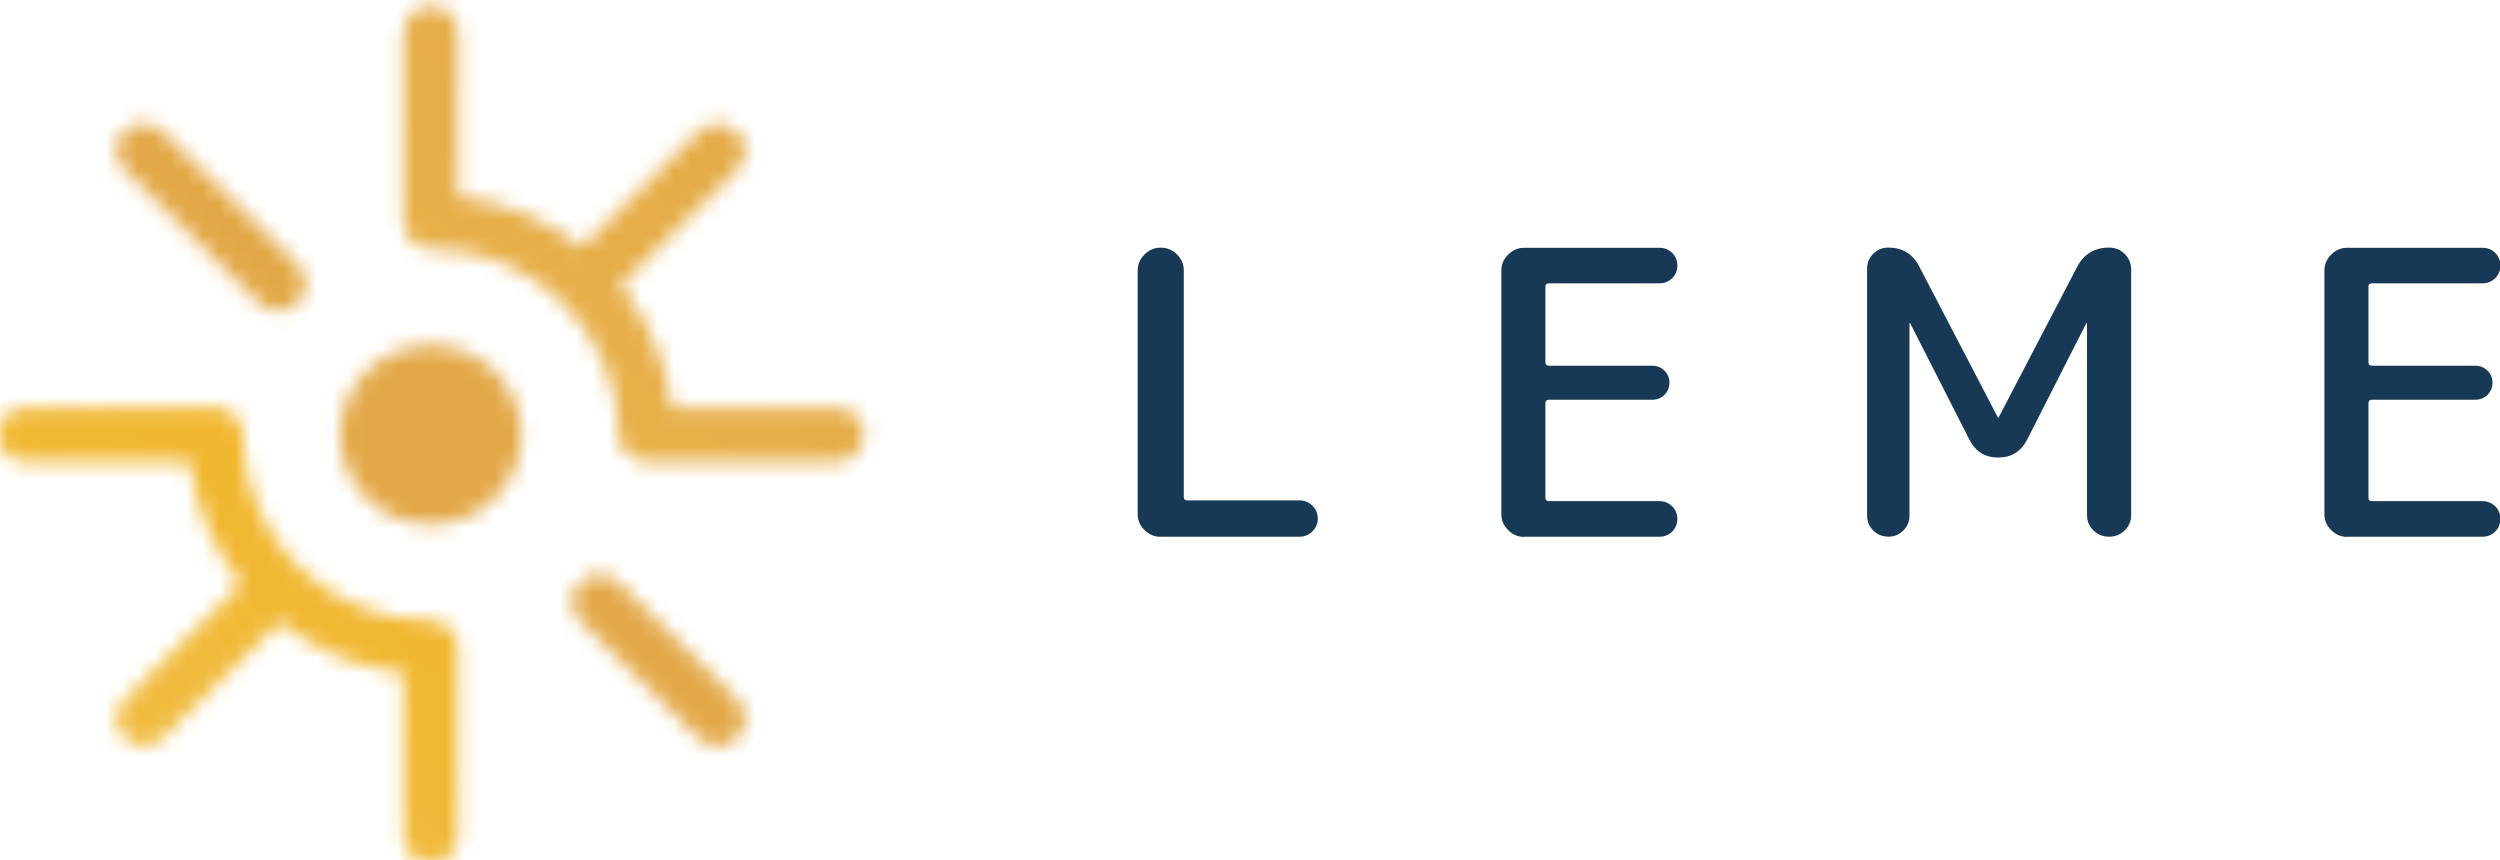 <svg xmlns="http://www.w3.org/2000/svg" width="154" height="53" viewBox="0 0 154 53" fill="none"><g clip-path="url(#clip0_43063_6086)"><mask id="mask0_43063_6086" style="mask-type:luminance" maskUnits="userSpaceOnUse" x="-1" y="25" width="30" height="29"><path d="M1.522 25.119C0.596 25.119 -0.162 25.863 -0.162 26.78C-0.162 27.697 0.59 28.441 1.522 28.441H11.695C12.014 31.276 13.15 33.861 14.859 35.98L7.658 43.109C7.003 43.758 7.003 44.812 7.658 45.461C7.983 45.788 8.416 45.949 8.843 45.949C9.27 45.949 9.704 45.788 10.034 45.461L17.235 38.333C19.377 40.024 21.993 41.15 24.851 41.465V51.535C24.851 52.452 25.603 53.197 26.535 53.197C27.468 53.197 28.214 52.452 28.214 51.535V39.899C28.214 38.976 27.462 38.231 26.535 38.231C20.153 38.231 14.955 33.092 14.955 26.768C14.955 25.851 14.203 25.107 13.277 25.107H1.522V25.119Z" fill="white"></path></mask><g mask="url(#mask0_43063_6086)"><path d="M10.866 11.433L-13.997 42.297L17.182 66.909L42.044 36.045L10.866 11.433Z" fill="url(#paint0_linear_43063_6086)"></path></g><mask id="mask1_43063_6086" style="mask-type:luminance" maskUnits="userSpaceOnUse" x="24" y="0" width="30" height="29"><path d="M24.851 2.025V13.661C24.851 14.578 25.602 15.322 26.535 15.322C32.917 15.322 38.115 20.462 38.115 26.786C38.115 27.703 38.867 28.447 39.799 28.447H51.554C52.48 28.447 53.238 27.703 53.238 26.786C53.238 25.869 52.486 25.124 51.554 25.124H41.382C41.063 22.29 39.926 19.705 38.217 17.585L45.418 10.457C46.074 9.808 46.074 8.754 45.418 8.105C44.762 7.456 43.697 7.456 43.042 8.105L35.841 15.233C33.7 13.542 31.083 12.422 28.225 12.101V2.031C28.225 1.108 27.473 0.363 26.547 0.363C25.621 0.363 24.863 1.108 24.863 2.031" fill="white"></path></mask><g mask="url(#mask1_43063_6086)"><path d="M35.882 -13.33L11.019 17.534L42.197 42.146L67.06 11.282L35.882 -13.33Z" fill="url(#paint1_linear_43063_6086)"></path></g><mask id="mask2_43063_6086" style="mask-type:luminance" maskUnits="userSpaceOnUse" x="7" y="7" width="12" height="13"><path d="M7.658 8.099C7.002 8.748 7.002 9.802 7.658 10.451L15.965 18.675C16.296 19.003 16.723 19.163 17.157 19.163C17.59 19.163 18.017 19.003 18.348 18.675C19.003 18.026 19.003 16.972 18.348 16.323L10.034 8.099C9.703 7.771 9.276 7.611 8.843 7.611C8.41 7.611 7.983 7.771 7.658 8.099Z" fill="white"></path></mask><g mask="url(#mask2_43063_6086)"><path d="M11.663 1.823L1.308 14.678L14.336 24.963L24.691 12.107L11.663 1.823Z" fill="url(#paint2_linear_43063_6086)"></path></g><mask id="mask3_43063_6086" style="mask-type:luminance" maskUnits="userSpaceOnUse" x="35" y="35" width="11" height="11"><path d="M35.733 35.885C35.077 36.534 35.077 37.588 35.733 38.237L43.036 45.467C43.367 45.794 43.794 45.955 44.227 45.955C44.66 45.955 45.087 45.794 45.418 45.467C46.074 44.818 46.074 43.764 45.418 43.115L38.115 35.885C37.784 35.564 37.357 35.397 36.924 35.397C36.491 35.397 36.064 35.558 35.733 35.885Z" fill="white"></path></mask><g mask="url(#mask3_43063_6086)"><path d="M39.345 30.108L29.875 41.864L41.793 51.273L51.263 39.516L39.345 30.108Z" fill="url(#paint3_linear_43063_6086)"></path></g><mask id="mask4_43063_6086" style="mask-type:luminance" maskUnits="userSpaceOnUse" x="20" y="21" width="13" height="12"><path d="M20.953 26.786C20.953 29.835 23.449 32.312 26.535 32.312C29.621 32.312 32.118 29.841 32.118 26.786C32.118 23.731 29.615 21.259 26.535 21.259C23.455 21.259 20.953 23.731 20.953 26.786Z" fill="white"></path></mask><g mask="url(#mask4_43063_6086)"><path d="M25.297 15.879L15.515 28.022L27.781 37.705L37.563 25.562L25.297 15.879Z" fill="url(#paint4_linear_43063_6086)"></path></g><path d="M71.496 33.062H80.044C80.357 33.062 80.621 32.955 80.844 32.735C81.067 32.515 81.175 32.253 81.175 31.943C81.175 31.633 81.067 31.371 80.844 31.151C80.621 30.93 80.357 30.823 80.044 30.823H73.12C72.988 30.823 72.921 30.752 72.921 30.603V16.65C72.921 16.275 72.783 15.954 72.5 15.674C72.218 15.394 71.893 15.257 71.514 15.257H71.49C71.111 15.257 70.786 15.394 70.503 15.674C70.22 15.954 70.082 16.275 70.082 16.65V31.675C70.082 32.05 70.22 32.372 70.503 32.652C70.78 32.931 71.111 33.068 71.49 33.068" fill="#183955"></path><path d="M93.892 33.062H102.218C102.53 33.062 102.789 32.955 103.006 32.747C103.216 32.538 103.325 32.276 103.325 31.967C103.325 31.657 103.216 31.401 103.006 31.187C102.789 30.978 102.53 30.871 102.218 30.871H95.42C95.27 30.871 95.197 30.8 95.197 30.651V24.845C95.197 24.702 95.27 24.624 95.42 24.624H101.779C102.073 24.624 102.326 24.523 102.53 24.32C102.735 24.118 102.837 23.868 102.837 23.576C102.837 23.284 102.735 23.034 102.53 22.832C102.326 22.629 102.073 22.528 101.779 22.528H95.42C95.27 22.528 95.197 22.456 95.197 22.308V17.651C95.197 17.52 95.27 17.454 95.42 17.454H102.218C102.53 17.454 102.789 17.347 103.006 17.139C103.216 16.93 103.325 16.668 103.325 16.358C103.325 16.049 103.216 15.787 103.006 15.578C102.795 15.37 102.53 15.263 102.218 15.263H93.892C93.513 15.263 93.188 15.4 92.906 15.68C92.623 15.96 92.484 16.281 92.484 16.656V31.681C92.484 32.056 92.623 32.378 92.906 32.657C93.182 32.937 93.513 33.074 93.892 33.074" fill="#183955"></path><path d="M116.313 33.062C116.673 33.062 116.98 32.937 117.239 32.687C117.492 32.437 117.624 32.133 117.624 31.77V19.92C117.624 19.92 117.63 19.896 117.648 19.896C117.666 19.896 117.672 19.908 117.672 19.92L121.318 27.09C121.697 27.822 122.286 28.185 123.092 28.185C123.898 28.185 124.488 27.822 124.867 27.09L128.512 19.92C128.512 19.92 128.518 19.896 128.536 19.896C128.554 19.896 128.56 19.908 128.56 19.92V31.723C128.56 32.098 128.693 32.413 128.957 32.675C129.222 32.937 129.541 33.062 129.92 33.062C130.299 33.062 130.618 32.931 130.882 32.675C131.147 32.413 131.279 32.098 131.279 31.723V16.597C131.279 16.221 131.147 15.906 130.882 15.644C130.618 15.382 130.299 15.251 129.92 15.251C129.018 15.251 128.362 15.65 127.947 16.448L123.116 25.714C123.116 25.714 123.11 25.738 123.092 25.738C123.074 25.738 123.068 25.732 123.068 25.714L118.214 16.394C117.816 15.632 117.185 15.251 116.319 15.251C115.958 15.251 115.651 15.376 115.392 15.632C115.14 15.882 115.013 16.186 115.013 16.543V31.764C115.013 32.121 115.14 32.425 115.392 32.681C115.645 32.937 115.958 33.056 116.319 33.056" fill="#183955"></path><path d="M144.592 33.062H152.917C153.23 33.062 153.489 32.955 153.705 32.747C153.916 32.538 154.024 32.276 154.024 31.967C154.024 31.657 153.916 31.401 153.705 31.187C153.489 30.978 153.23 30.871 152.917 30.871H146.12C145.969 30.871 145.897 30.8 145.897 30.651V24.845C145.897 24.702 145.969 24.624 146.12 24.624H152.478C152.773 24.624 153.026 24.523 153.23 24.32C153.435 24.118 153.537 23.868 153.537 23.576C153.537 23.284 153.435 23.034 153.23 22.832C153.026 22.629 152.773 22.528 152.478 22.528H146.12C145.969 22.528 145.897 22.456 145.897 22.308V17.651C145.897 17.52 145.969 17.454 146.12 17.454H152.917C153.23 17.454 153.489 17.347 153.705 17.139C153.916 16.93 154.024 16.668 154.024 16.358C154.024 16.049 153.916 15.787 153.705 15.578C153.495 15.37 153.23 15.263 152.917 15.263H144.592C144.213 15.263 143.888 15.4 143.605 15.68C143.322 15.96 143.184 16.281 143.184 16.656V31.681C143.184 32.056 143.322 32.378 143.605 32.657C143.882 32.937 144.213 33.074 144.592 33.074" fill="#183955"></path></g><defs><linearGradient id="paint0_linear_43063_6086" x1="47.505" y1="-0.258" x2="5.925" y2="52.415" gradientUnits="userSpaceOnUse"><stop stop-color="#F6AC03"></stop><stop offset="1" stop-color="#EFBD48"></stop></linearGradient><linearGradient id="paint1_linear_43063_6086" x1="50.718" y1="2.188" x2="9.138" y2="54.861" gradientUnits="userSpaceOnUse"><stop stop-color="#E3A949"></stop><stop offset="0.87" stop-color="#EDB948"></stop><stop offset="1" stop-color="#EFBD48"></stop></linearGradient><linearGradient id="paint2_linear_43063_6086" x1="-47906.3" y1="59502.6" x2="-47947.9" y2="59555.3" gradientUnits="userSpaceOnUse"><stop stop-color="#E3A949"></stop><stop offset="0.87" stop-color="#EDB948"></stop><stop offset="1" stop-color="#EFBD48"></stop></linearGradient><linearGradient id="paint3_linear_43063_6086" x1="-47876.3" y1="59526.5" x2="-47917.8" y2="59579.2" gradientUnits="userSpaceOnUse"><stop stop-color="#E3A949"></stop><stop offset="0.87" stop-color="#EDB948"></stop><stop offset="1" stop-color="#EFBD48"></stop></linearGradient><linearGradient id="paint4_linear_43063_6086" x1="-47891.5" y1="59514.4" x2="-47933.1" y2="59567" gradientUnits="userSpaceOnUse"><stop stop-color="#E3A949"></stop><stop offset="0.87" stop-color="#EDB948"></stop><stop offset="1" stop-color="#EFBD48"></stop></linearGradient><clipPath id="clip0_43063_6086"><rect width="154" height="53" fill="white"></rect></clipPath></defs></svg>